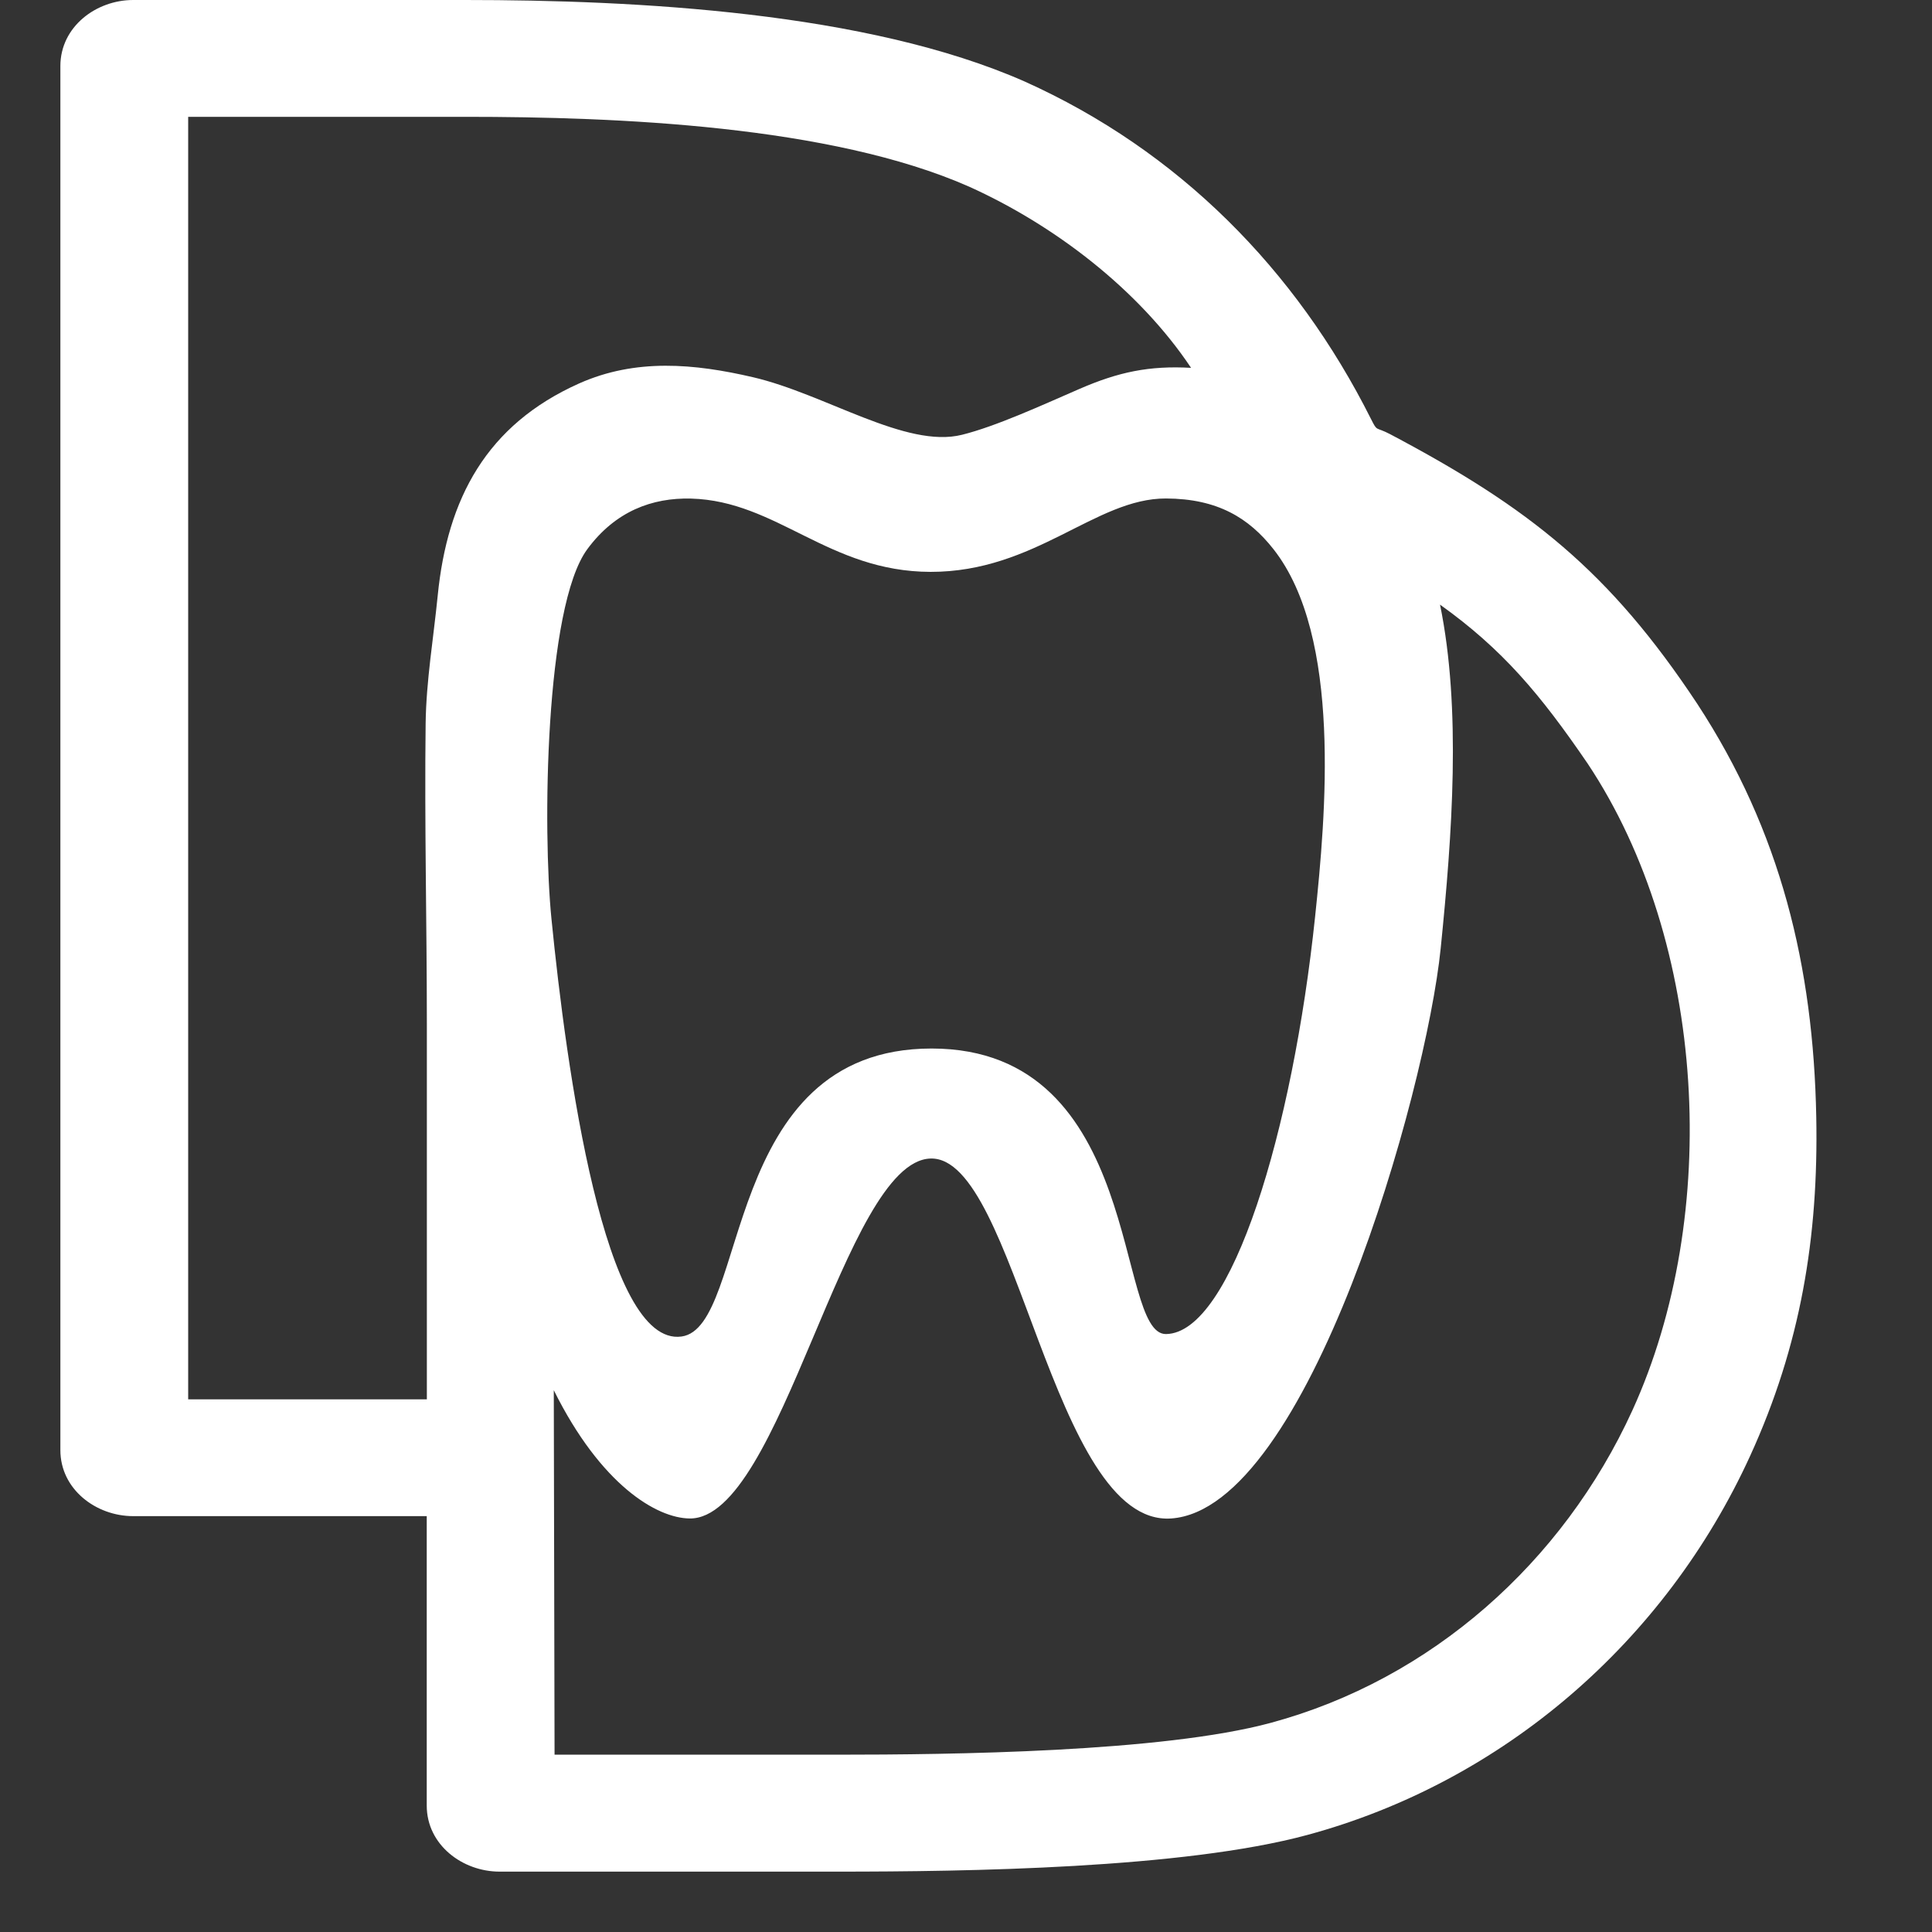 <?xml version="1.0" encoding="UTF-8"?> <svg xmlns="http://www.w3.org/2000/svg" width="152" height="152" viewBox="0 0 152 152" fill="none"><rect x="0" y="0" width="152" height="152" fill="#333333" stroke="none"/><path fill-rule="evenodd" clip-rule="evenodd" d="M73.291 82.492C90.047 82.492 87.685 105.018 91.737 104.957C96.913 104.887 101.705 88.906 103.466 72.118C104.293 64.206 105.6 50.082 100.189 43.204C98.264 40.76 95.806 39.235 91.737 39.218C86.178 39.2 81.481 45 73.212 44.992C65.178 44.974 61.144 39.41 54.365 39.226C51.315 39.148 48.413 40.216 46.209 43.204C42.863 47.734 42.689 65.345 43.386 72.293C44.553 84.043 47.551 106 53.624 105.15C58.974 104.414 56.622 82.492 73.291 82.492ZM76.245 14.685C65.326 9.866 48.509 9.191 36.615 9.191H14.805V110.091H33.583V80.547C33.583 72.67 33.391 64.793 33.487 56.916C33.531 53.569 34.106 50.196 34.437 46.858C35.195 39.226 38.271 33.426 45.564 30.167C50.026 28.178 54.635 28.607 59.236 29.676C64.926 30.999 71.278 35.31 75.687 34.206C78.362 33.54 81.908 31.91 84.932 30.596C87.999 29.264 90.421 28.756 93.707 28.94C89.594 22.781 82.945 17.707 76.245 14.685ZM113.294 47.568C114.976 55.76 114.253 65.652 113.347 74.606C112.197 85.988 102.899 118.73 92.138 119.466C82.78 120.106 79.965 90.921 73.204 91.148C66.407 91.368 61.475 119.545 54.26 119.466C51.664 119.44 47.272 116.829 43.569 109.373L43.63 138.05H65.902C74.772 138.05 91.432 137.857 99.98 135.544C112.597 132.136 122.958 122.927 128.421 110.976C135.444 95.6 134.285 74.177 124.918 60.088C121.172 54.603 118.218 51.09 113.294 47.568ZM133.527 55.365C140.106 65.415 142.668 76.061 142.894 87.872C143.077 97.317 141.674 105.833 137.692 114.542C131.009 129.166 118.252 140.197 102.847 144.367C93.062 147.013 76.062 147.25 65.91 147.25H39.299C36.389 147.25 33.574 145.147 33.574 142.054V119.282H10.475C7.564 119.282 4.75 117.18 4.75 114.087V5.196C4.75 2.103 7.564 0 10.475 0H36.607C49.999 0 68.184 0.929 80.619 6.414C92.678 11.837 101.949 21.168 107.875 32.988C108.389 34.004 108.188 33.54 109.373 34.162C120.309 39.945 126.617 44.922 133.527 55.365Z" fill="white"></path></svg> 